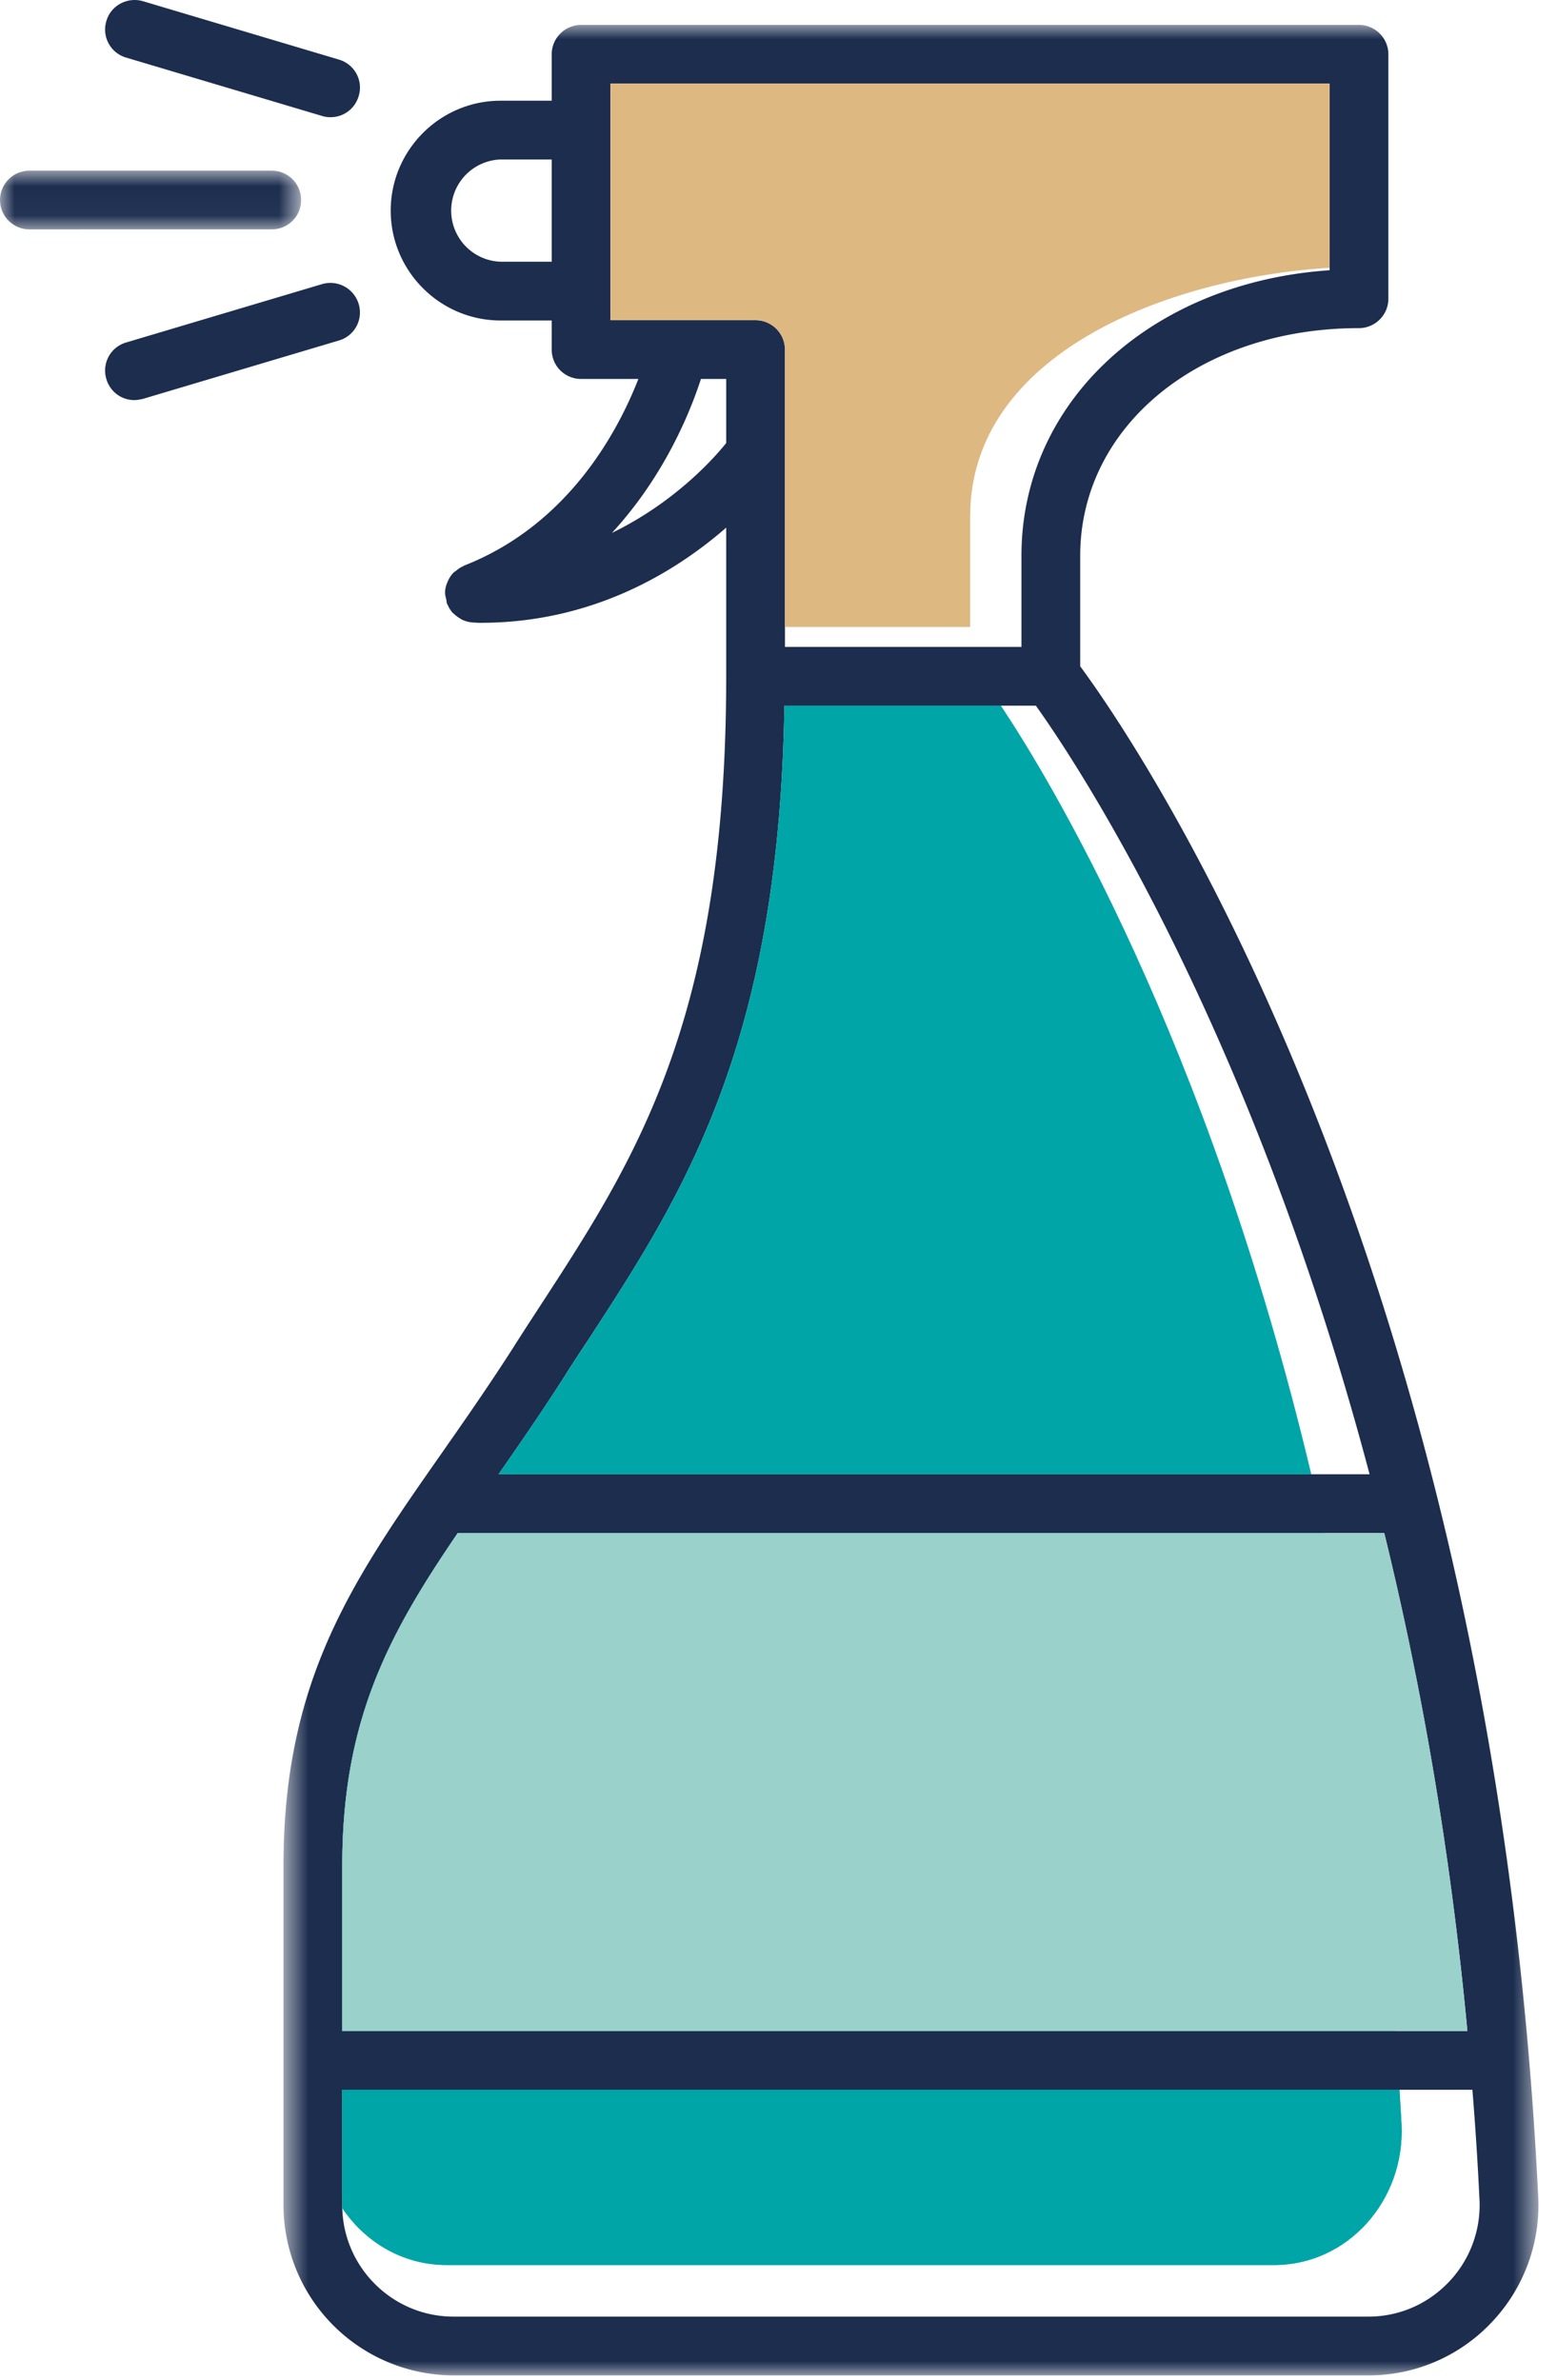 <svg width="53" height="81" xmlns="http://www.w3.org/2000/svg" xmlns:xlink="http://www.w3.org/1999/xlink">
    <defs>
        <polygon id="a" points="0.65 0 43.367 0 43.367 80 0.65 80"/>
        <polygon id="c" points="0 0.96 10.25 0.96 10.25 2.96 0 2.96"/>
    </defs>
    <g transform="translate(-24 -10)" fill="none" fill-rule="evenodd">
        <rect width="100" height="100"/>
        <g transform="translate(33 10.848)">
            <mask id="b" fill="#fff">
                <use xlink:href="#a"/>
            </mask>
            <path d="M9.78 8.06V4.58H8.04a1.741 1.741 0 0 0 0 3.48h1.74zm5.94 6.17v-2.18h-.86c-.37 1.14-1.25 3.31-3.03 5.24 2.43-1.18 3.8-2.95 3.89-3.06zm20.54-5.88V2H11.78v8.05h4.94c.55 0 1 .45 1 1v10.12h8.05v-3.1c0-5.27 4.44-9.31 10.49-9.72zM7.97 49.33h29.65C33.55 33.96 27.6 25.04 26.26 23.17H17.7c-.18 11.58-3.47 16.66-6.66 21.56-.3.45-.6.91-.89 1.37-.75 1.17-1.48 2.22-2.18 3.23zM2.65 68.28h38.3c-.59-6.28-1.6-11.93-2.83-16.95H6.58c-2.33 3.42-3.93 6.34-3.93 11.31v5.64zm37.66 8.55a3.79 3.79 0 0 0 1.05-2.84c-.06-1.26-.14-2.49-.24-3.71H2.65v3.93c0 2.09 1.7 3.79 3.79 3.79h31.14c1.04 0 2.01-.42 2.73-1.17zm3.05-2.93a5.79 5.79 0 0 1-1.6 4.31A5.748 5.748 0 0 1 37.58 80H6.44a5.8 5.8 0 0 1-5.79-5.79V62.64c0-6.34 2.38-9.73 5.38-14.02.79-1.13 1.6-2.29 2.44-3.6.29-.46.59-.92.89-1.38 3.27-5.02 6.36-9.76 6.36-21.47v-5.06c-1.64 1.43-4.46 3.24-8.36 3.24-.07 0-.14 0-.21-.01H7.1c-.11-.01-.21-.03-.31-.07a.313.313 0 0 1-.1-.05c-.07-.04-.14-.09-.2-.14-.03-.03-.06-.05-.08-.07a.948.948 0 0 1-.17-.27c-.01-.01-.02-.02-.02-.03-.02-.05-.02-.11-.03-.16-.02-.08-.04-.15-.04-.22v-.01c0-.12.03-.24.08-.35.05-.13.12-.24.22-.34.01-.01.03-.02.05-.03.08-.07.17-.14.28-.18v-.01c3.57-1.39 5.26-4.59 5.95-6.36h-1.95c-.55 0-1-.44-1-1v-.99H8.04c-2.06 0-3.74-1.68-3.74-3.74 0-2.06 1.68-3.74 3.74-3.74h1.74V1c0-.55.45-1 1-1h26.48c.55 0 1 .45 1 1v8.32c0 .55-.45 1-1 1-5.41 0-9.49 3.33-9.49 7.75v3.76c1.81 2.45 14.02 20.08 15.59 52.07z" fill="#1C2D4E" mask="url(#b)"/>
        </g>
        <path d="M44.78 20.898h4.94c.55 0 1 .45 1 1v9.441h6.304v-3.763c0-5.526 6.705-8.119 12.236-8.463v-6.265H44.78v8.05z" fill="#DEB881"/>
        <path d="M68.636 60.178c-3.542-14.873-8.951-23.738-10.566-26.16H50.7c-.18 11.58-3.47 16.66-6.66 21.56-.3.45-.6.91-.89 1.37-.75 1.17-1.48 2.22-2.18 3.23h27.667zM39.196 87.092h28.181c2.487 0 4.452-2.186 4.331-4.781-.019-.401-.049-.786-.07-1.182H35.65v3.93c0 .038.01.073.011.11.785 1.16 2.072 1.923 3.535 1.923M35.65 73.488v5.64h35.867c-.45-6.28-1.325-11.93-2.422-16.95H39.58c-2.33 3.42-3.93 6.34-3.93 11.31" fill="#00A5A8"/>
        <path d="M73.95 79.128h-38.3v-5.64c0-4.97 1.6-7.89 3.93-11.31h31.54c1.23 5.02 2.24 10.67 2.83 16.95" fill="#9AD1CA"/>
        <path d="M35.65 81.128v3.93c0 .038.01.073.011.111.784 1.16 2.072 1.922 3.535 1.922h28.181c2.487 0 4.452-2.186 4.331-4.78-.019-.4-.047-.787-.069-1.183H35.65z" fill="#00A5A8"/>
        <path d="M35.54 12.029c.53.16.83.71.67 1.24-.13.44-.52.72-.96.72-.09 0-.19-.01-.28-.04l-6.68-1.99a.993.993 0 0 1-.67-1.24c.15-.53.71-.83 1.24-.68l6.68 1.99zM36.21 20.348a.993.993 0 0 1-.67 1.24l-6.68 1.99c-.1.02-.19.04-.29.04a.99.99 0 0 1-.95-.72.993.993 0 0 1 .67-1.24l6.68-1.99c.53-.15 1.08.15 1.24.68" fill="#1C2D4E"/>
        <g transform="translate(24 14.848)">
            <mask id="d" fill="#fff">
                <use xlink:href="#c"/>
            </mask>
            <path d="M9.25.96c.56 0 1 .45 1 1s-.44 1-1 1H1c-.55 0-1-.45-1-1s.45-1 1-1h8.25z" fill="#1C2D4E" mask="url(#d)"/>
        </g>
    </g>
</svg>

